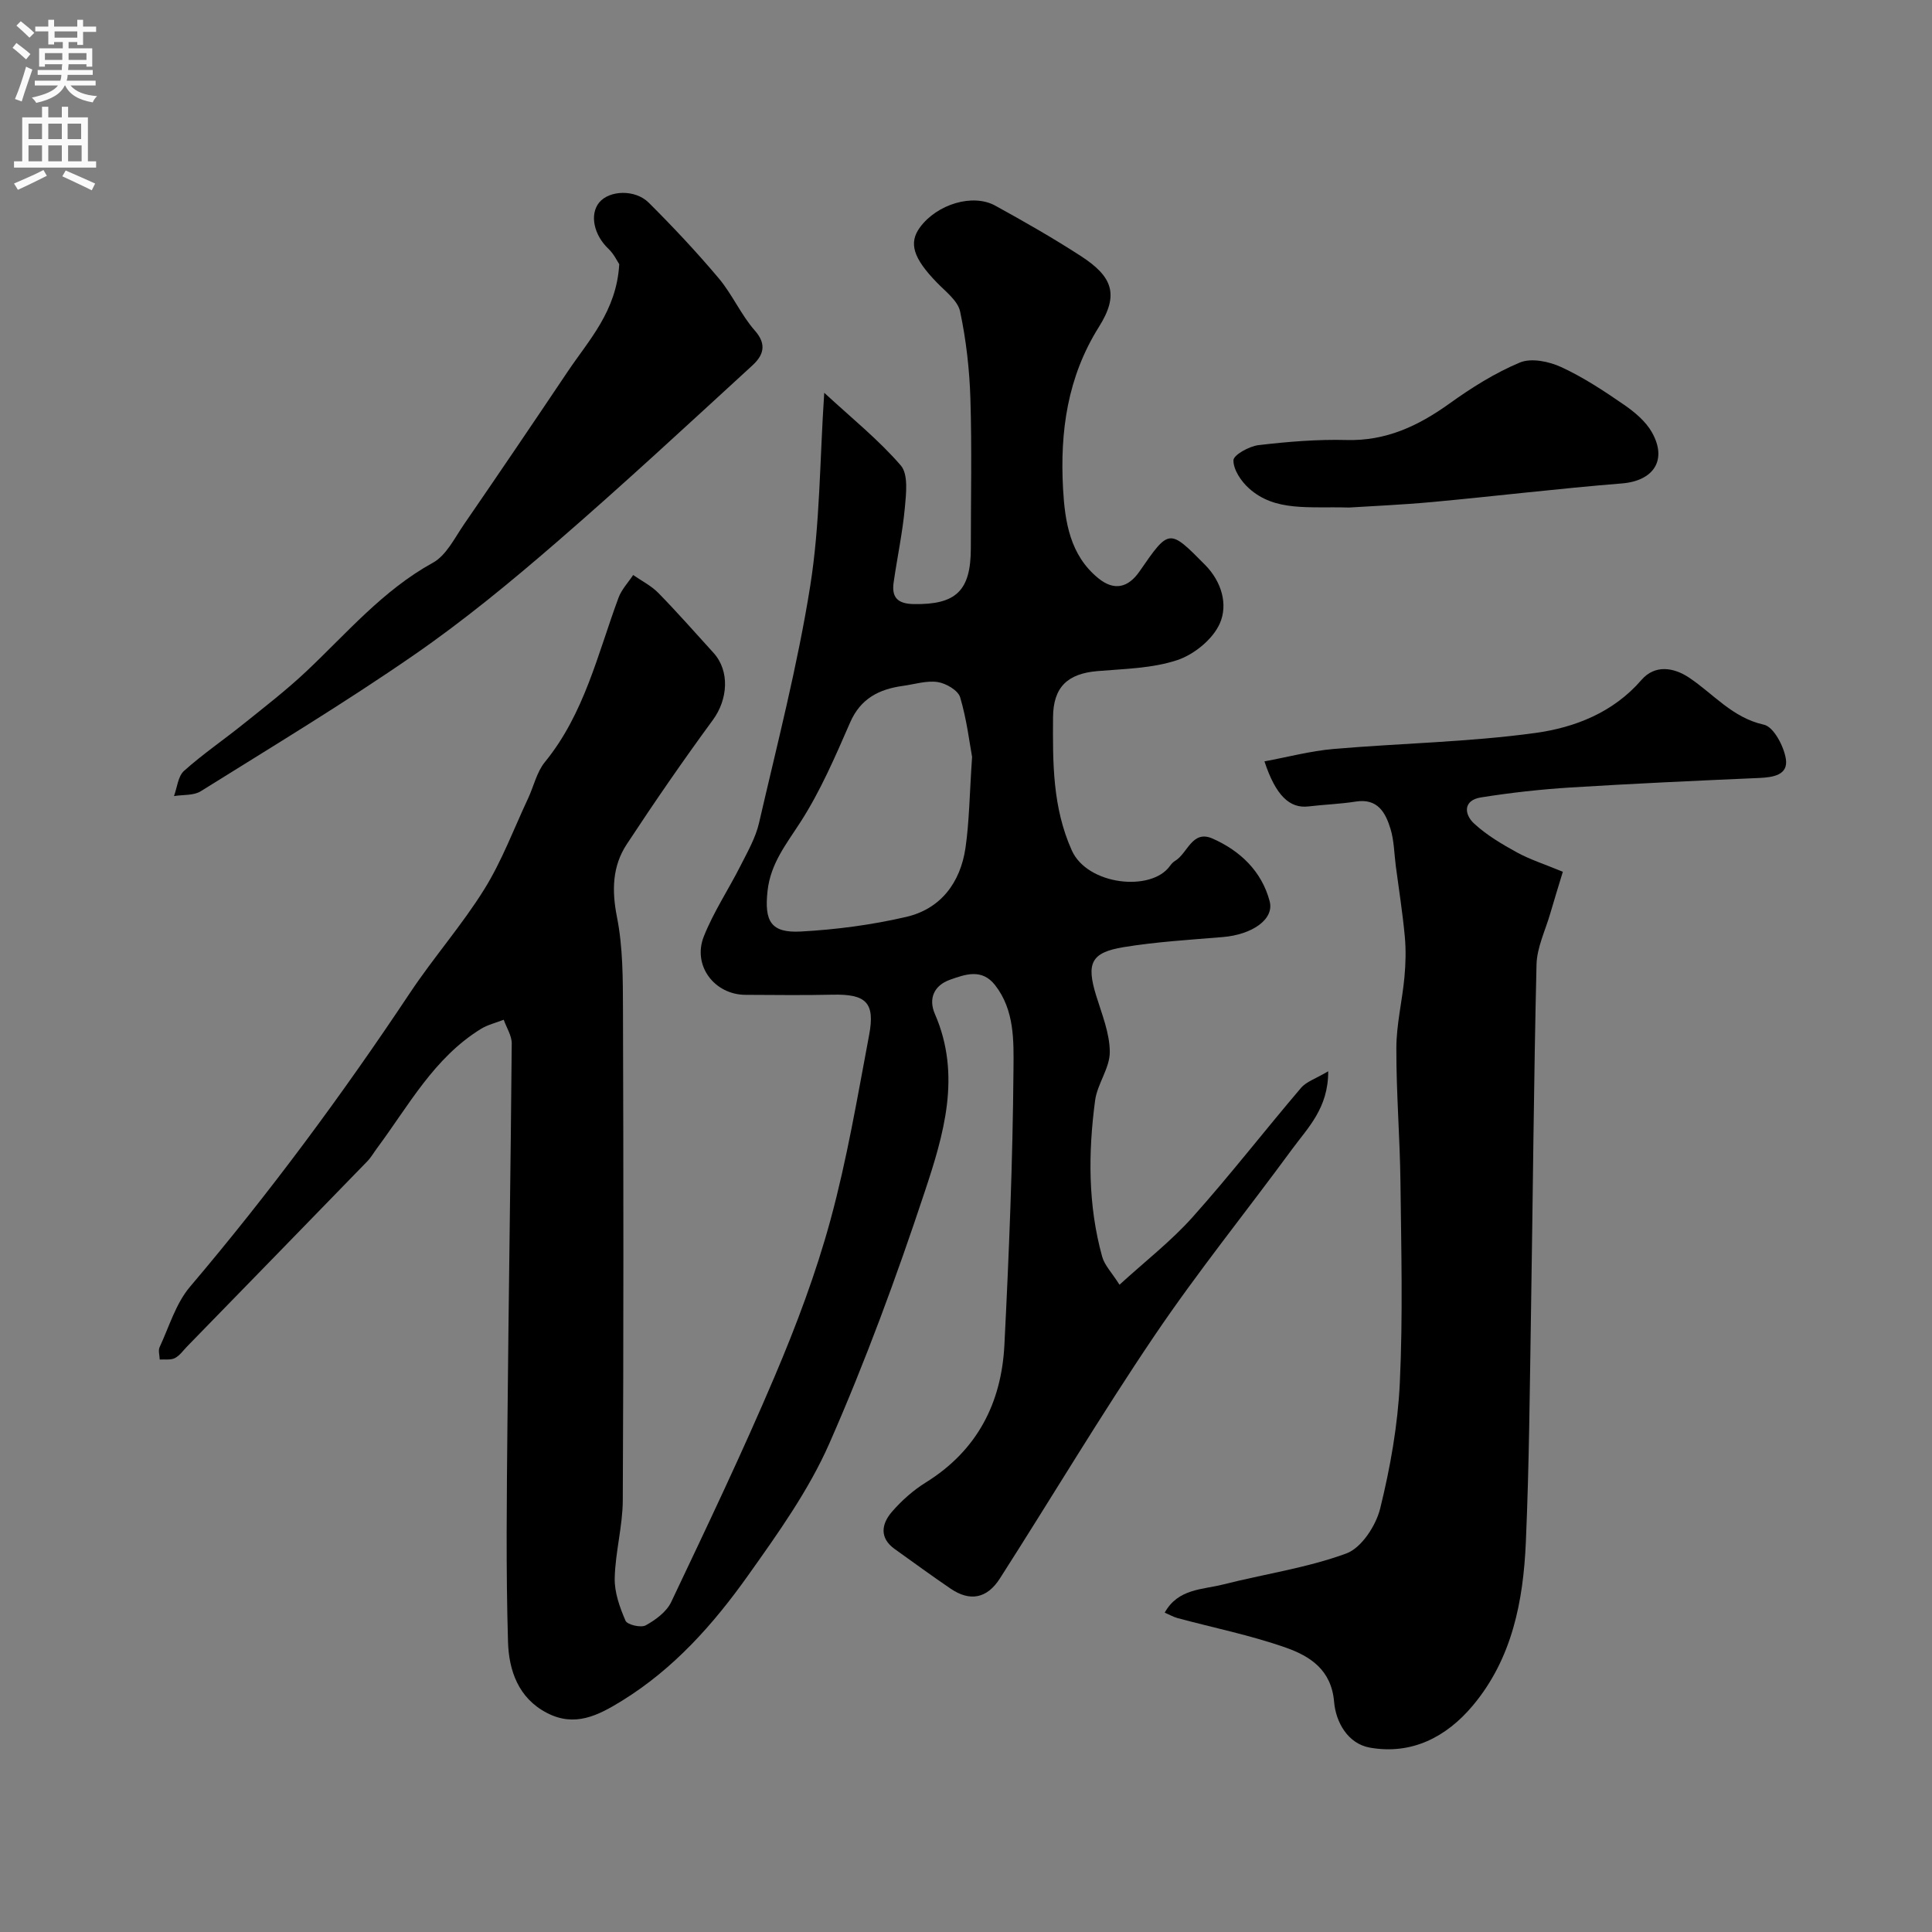 <svg enable-background="new 0 0 400 400" viewBox="0 0 400 400" xmlns="http://www.w3.org/2000/svg"><rect x="0" y="0" width="400" height="400" fill="#808080" stroke="none"/><g fill="#000001"><path d="m170.65 81.32c5.71 5.28 11.27 9.74 15.85 15.05 1.58 1.83 1.11 5.82.84 8.75-.48 5.18-1.58 10.29-2.32 15.45-.45 3.12.81 4.44 4.17 4.5 8.72.14 11.81-2.72 11.81-11.57 0-10.33.23-20.67-.09-31-.19-6.03-.88-12.12-2.13-18.01-.48-2.25-3.04-4.15-4.84-6.02-4.86-5.02-5.87-8.16-3.45-11.43 3.52-4.76 10.91-7.03 15.57-4.46 6 3.3 11.96 6.7 17.7 10.42 6.65 4.3 7.95 8.02 3.76 14.68-6.54 10.41-8.07 21.69-7.43 33.46.38 6.86 1.43 13.81 7.32 18.59 3.25 2.64 6.15 2 8.54-1.46 6.12-8.87 6.12-8.83 13.54-1.33 3.46 3.5 4.79 8.25 3.05 12.16-1.45 3.26-5.33 6.42-8.81 7.57-5.18 1.72-10.94 1.8-16.48 2.27-6.23.52-9.19 3.31-9.23 9.58-.06 9.36-.12 18.64 3.89 27.56 3.23 7.19 16.43 8.63 20.31 3.21.29-.4.64-.8 1.06-1.05 2.61-1.54 3.52-6.49 7.75-4.63 5.75 2.53 10.21 6.8 11.84 12.99.99 3.76-3.67 6.91-9.72 7.41-6.86.57-13.76.98-20.54 2.09-6.76 1.11-7.71 3.36-5.67 10 1.18 3.85 2.82 7.8 2.83 11.71.01 3.33-2.58 6.59-3.04 10.02-1.44 10.83-1.49 21.7 1.46 32.34.49 1.79 2 3.3 3.59 5.82 5.37-4.9 10.69-9.03 15.11-13.97 7.76-8.68 14.91-17.91 22.47-26.78 1.11-1.31 3.06-1.91 5.63-3.44.03 7.64-4.22 11.69-7.47 16.12-9.47 12.91-19.56 25.39-28.52 38.65-11.12 16.45-21.29 33.53-32 50.26-2.68 4.18-6.22 4.77-10.16 2.1-3.92-2.66-7.74-5.47-11.6-8.22-3.23-2.31-2.72-5.21-.6-7.68 2.02-2.34 4.44-4.49 7.07-6.12 10.59-6.59 15.63-16.41 16.24-28.44.96-19.02 1.73-38.06 1.88-57.1.05-5.83.24-12.23-3.81-17.41-2.73-3.48-6.13-2.25-9.32-1.12-3.36 1.19-4.52 3.95-3.13 7.12 5.52 12.68 1.8 25-2.14 36.86-5.83 17.58-12.25 35.03-19.7 51.98-4.28 9.74-10.67 18.68-16.88 27.42-7.15 10.06-15.33 19.27-26.08 25.91-4.99 3.08-9.76 5.5-15.52 2.52-5.95-3.07-7.9-8.85-8.07-14.7-.45-15.02-.26-30.06-.12-45.1.24-26.27.67-52.53.89-78.8.01-1.63-1.08-3.28-1.66-4.92-1.58.62-3.31 1.02-4.73 1.9-9.7 5.98-14.95 15.88-21.47 24.65-.68.91-1.25 1.93-2.03 2.74-12.43 12.81-24.89 25.59-37.35 38.38-.81.84-1.53 1.89-2.52 2.39-.87.43-2.07.22-3.12.29-.02-.86-.35-1.85-.03-2.55 1.98-4.25 3.36-9.06 6.3-12.52 16.44-19.37 31.49-39.73 45.56-60.87 4.88-7.33 10.76-14.01 15.4-21.48 3.64-5.87 6.09-12.48 9.04-18.77 1.17-2.5 1.78-5.44 3.47-7.51 8.18-10.01 10.92-22.35 15.25-34.03.63-1.71 2-3.14 3.03-4.7 1.76 1.22 3.75 2.22 5.22 3.72 3.93 4.02 7.64 8.24 11.42 12.4 3.4 3.76 2.98 9.63-.13 13.88-6.17 8.41-12.1 17.01-17.83 25.73-3 4.56-3.13 9.57-2.03 15.11 1.24 6.26 1.22 12.83 1.24 19.26.11 33.83.13 67.66-.04 101.49-.03 5.36-1.55 10.72-1.67 16.09-.07 2.95 1.04 6.06 2.24 8.83.36.83 3.19 1.5 4.18.95 2.05-1.13 4.31-2.8 5.27-4.82 7.34-15.47 14.73-30.94 21.42-46.7 4.49-10.57 8.57-21.41 11.58-32.48 3.41-12.53 5.57-25.41 7.98-38.2 1.28-6.77-.65-8.53-7.59-8.37-6 .14-12 .05-18 .03-6.41-.02-11.02-6.04-8.64-12.07 2.02-5.1 5.13-9.75 7.62-14.68 1.45-2.87 3.11-5.76 3.82-8.84 3.76-16.31 7.98-32.58 10.6-49.08 2.03-12.77 1.96-25.9 2.9-39.98zm30.61 75.39c-.52-2.81-1.09-7.69-2.47-12.34-.43-1.44-2.93-2.9-4.66-3.16-2.32-.34-4.81.47-7.22.8-4.91.68-8.73 2.6-10.9 7.57-3.07 7.03-6.13 14.17-10.26 20.59-2.94 4.57-6.22 8.6-6.84 14.3-.68 6.26.67 8.74 6.93 8.39 7.3-.4 14.65-1.37 21.76-3.02 7.18-1.66 11.23-7.11 12.29-14.27.8-5.52.84-11.16 1.37-18.86z"/><path d="m241.14 333.88c2.78-5 7.81-4.74 12.09-5.83 8.51-2.16 17.33-3.42 25.51-6.42 3.13-1.15 6.13-5.75 7.01-9.31 2.1-8.51 3.66-17.31 4.07-26.06.65-13.8.29-27.65.13-41.48-.11-9.27-.88-18.53-.85-27.8.01-4.87 1.21-9.73 1.67-14.62.26-2.8.34-5.66.08-8.46-.45-4.87-1.22-9.71-1.86-14.56-.34-2.59-.35-5.27-1.1-7.73-1.03-3.37-2.66-6.38-7.22-5.65-3.22.51-6.51.61-9.75 1-3.88.47-6.78-2.2-9.13-9.33 4.85-.89 9.53-2.15 14.28-2.56 13.94-1.2 27.99-1.42 41.82-3.32 8.13-1.12 16.1-4.21 21.95-10.97 2.79-3.23 6.67-2.61 9.84-.5 5.07 3.37 8.96 8.31 15.52 9.76 2.01.44 4.12 4.44 4.54 7.07.54 3.35-2.62 3.83-5.51 3.96-13.03.57-26.05 1.16-39.07 1.97-6.21.39-12.42 1.08-18.56 2.06-3.67.59-3.51 3.46-1.4 5.41 2.6 2.4 5.76 4.27 8.88 5.98 2.7 1.48 5.7 2.43 9.49 4-.88 2.92-1.78 5.77-2.61 8.65-1.02 3.52-2.76 7.03-2.84 10.58-.57 23.92-.75 47.85-1.14 71.78-.26 15.93-.38 31.87-1.07 47.79-.53 12.2-2.83 24.12-11 33.85-5.46 6.51-12.65 10.21-21.28 8.69-4.59-.81-7.07-5.29-7.42-9.49-.56-6.61-4.96-9.43-9.92-11.19-7.31-2.58-14.98-4.12-22.49-6.14-.89-.25-1.72-.73-2.66-1.13z"/><path d="m128.21 54.7c-.41-.6-1.11-2.12-2.23-3.18-3.01-2.84-3.97-7.11-1.91-9.61 2.07-2.51 7.4-2.77 10.24.05 5.04 5.02 9.92 10.22 14.5 15.66 2.81 3.34 4.6 7.56 7.48 10.83 2.64 2.99 1.62 5.25-.53 7.22-13.38 12.27-26.7 24.63-40.43 36.51-9.53 8.25-19.32 16.32-29.68 23.47-14.34 9.91-29.29 18.93-44.09 28.17-1.48.92-3.67.69-5.54 1 .66-1.77.83-4.1 2.08-5.22 3.89-3.48 8.24-6.44 12.31-9.72 4.41-3.54 8.9-7.01 13.01-10.88 8.39-7.91 15.85-16.79 26.22-22.5 2.76-1.52 4.48-5.11 6.42-7.93 7.21-10.48 14.34-21.01 21.43-31.57 4.4-6.58 10.15-12.51 10.72-22.3z"/><path d="m279.29 105.08c-8.42-.24-15.28.89-20.7-3.97-1.62-1.45-3.24-3.85-3.22-5.81.01-1.1 3.25-2.91 5.19-3.14 6.04-.71 12.17-1.22 18.24-1.06 8.17.22 14.82-2.91 21.24-7.51 4.58-3.29 9.46-6.37 14.63-8.53 2.35-.99 6.03-.23 8.56.94 4.56 2.1 8.83 4.92 12.98 7.78 2.22 1.53 4.52 3.45 5.81 5.74 3.25 5.78.28 10.05-6.23 10.57-13.07 1.05-26.1 2.63-39.16 3.84-6.39.59-12.82.86-17.34 1.15z"/></g><path d="m2.6 9.9.8-1c.9.7 1.9 1.4 2.9 2.3l-.9 1.1c-1.1-1-2-1.8-2.8-2.4zm.5 10.6c.9-2.1 1.6-4.3 2.3-6.7.4.2.8.4 1.3.6-.7 2.1-1.5 4.3-2.2 6.6zm.3-15.2.9-.9c1 .8 2 1.6 2.8 2.4l-1 1c-.9-.9-1.8-1.7-2.7-2.5zm12.6-1.2h1.2v1.4h2.7v1.1h-2.7v2.7h-1.2v-.6h-1.8v1.3h4.9v3.8h-1.2v-.5h-3.7c0 .4-.1.9-.1 1.2h5.1v1h-5.2c0 .5-.1.9-.2 1.2h6v1h-5.2c1.1 1.3 2.9 2 5.5 2.2-.4.4-.7.8-.9 1.3-2.9-.5-4.8-1.6-5.7-3.5h-.1c-.8 1.7-2.7 2.9-5.9 3.6-.2-.4-.6-.8-.9-1.1 2.8-.6 4.6-1.4 5.4-2.5h-4.8v-1h5.3c.1-.3.2-.7.2-1.2h-4.9v-1h5c0-.4 0-.8.1-1.2h-3.6v.5h-1.2v-3.8h4.9v-1.3h-1.8v.5h-1.2v-2.7h-2.7v-1h2.7v-1.4h1.2v1.4h4.8zm-6.7 8.3h3.6c0-.4 0-.9 0-1.4h-3.6zm1.9-4.6h4.8v-1.3h-4.7v1.3zm6.7 3.2h-3.7v1.4h3.7v-2.4z" fill="#fafafb"/><path d="m8.7 22.1h1.3v2.2h2.8v-2.2h1.3v2.2h4.1v9.1h1.7v1.3h-17v-1.3h1.7v-9.1h4.1zm.3 13.1.7 1.2c-1.8.9-3.8 1.9-6 2.9-.2-.4-.5-.8-.8-1.3 2.3-1 4.4-1.9 6.1-2.8zm-3.1-6.4h2.8v-3.2h-2.8zm0 4.6h2.8v-3.3h-2.8zm4.1-4.6h2.8v-3.2h-2.8zm0 4.6h2.8v-3.3h-2.8zm3.6 1.9c2.1.9 4.1 1.8 6.1 2.7l-.7 1.4c-2.2-1.1-4.2-2-6.1-2.9zm3.2-9.7h-2.8v3.2h2.8zm-2.7 7.8h2.8v-3.3h-2.8z" fill="#fafafb"/></svg>